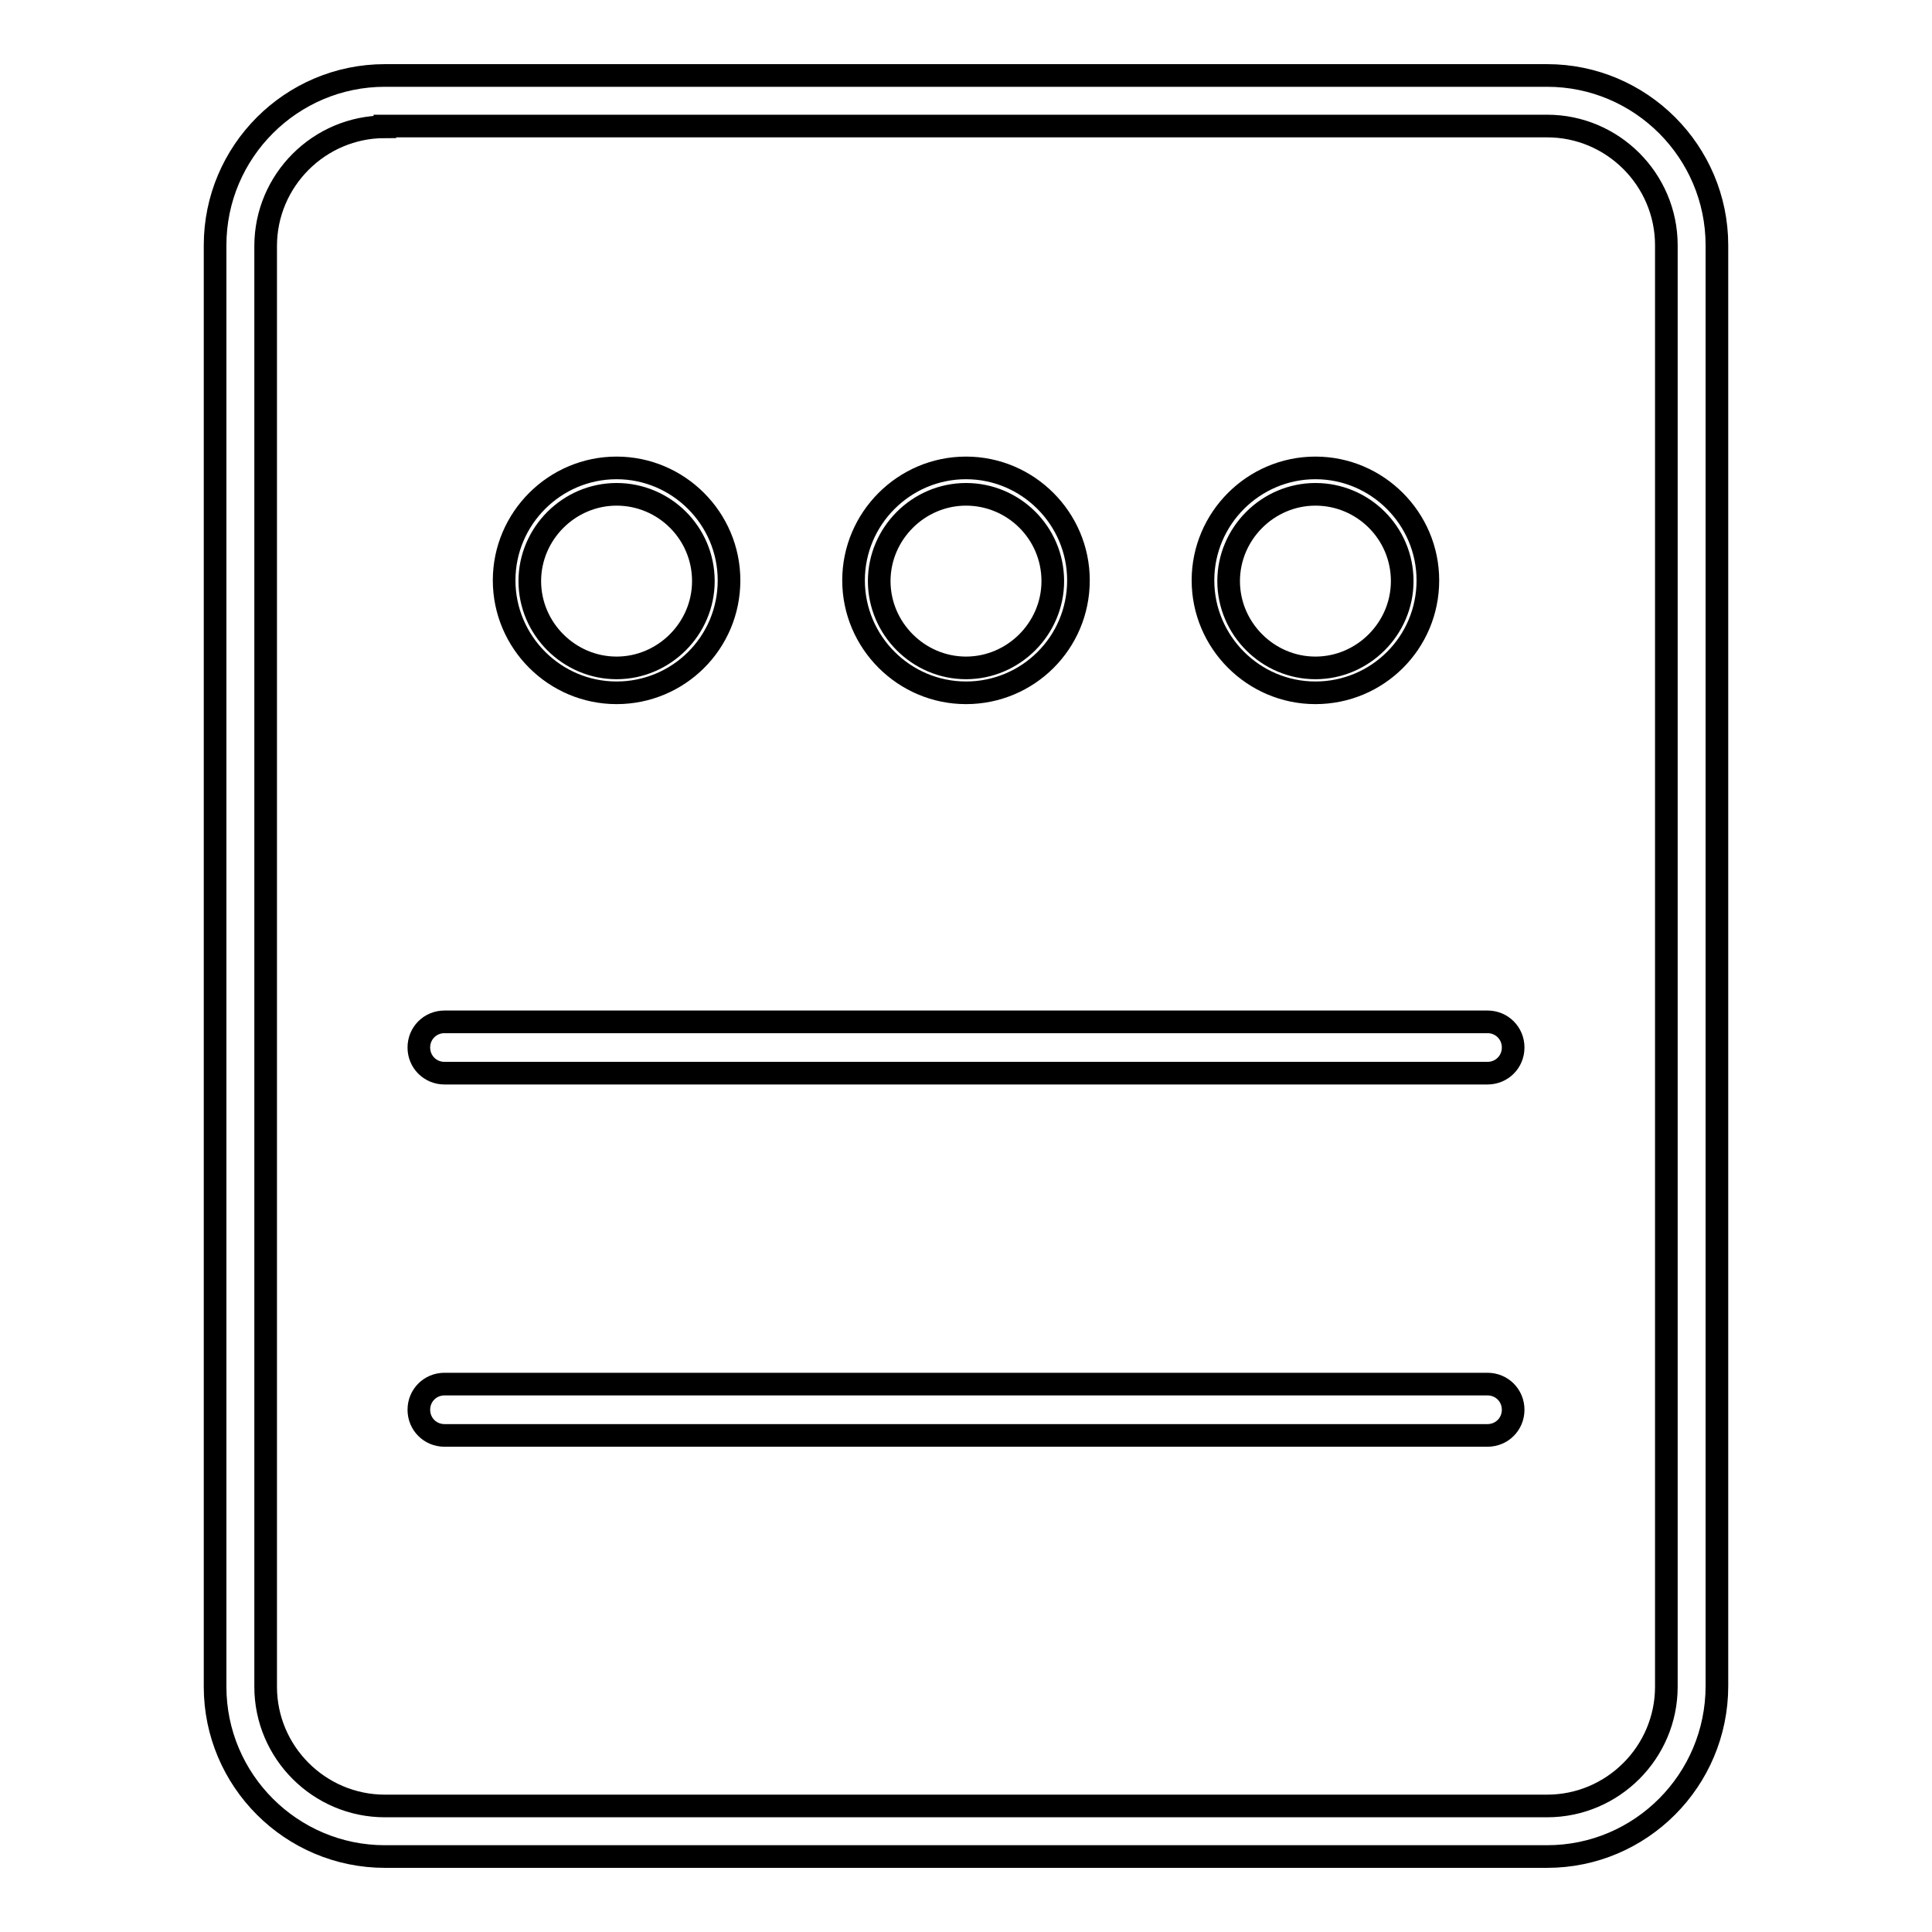 <?xml version="1.0" encoding="utf-8"?>
<!-- Svg Vector Icons : http://www.onlinewebfonts.com/icon -->
<!DOCTYPE svg PUBLIC "-//W3C//DTD SVG 1.1//EN" "http://www.w3.org/Graphics/SVG/1.1/DTD/svg11.dtd">
<svg version="1.1" xmlns="http://www.w3.org/2000/svg" xmlns:xlink="http://www.w3.org/1999/xlink" x="0px" y="0px" viewBox="0 0 256 256" enable-background="new 0 0 256 256" xml:space="preserve">
<g> <path stroke-width="3" fill-opacity="0" stroke="#000000"  d="M205,246H51c-12.4,0-22.5-10.1-22.5-22.5V32.5C28.5,20.1,38.6,10,51,10h154c12.4,0,22.5,10.1,22.5,22.5 v190.9C227.5,235.9,217.4,246,205,246L205,246z M51,16.8c-8.7,0-15.8,7.1-15.8,15.8v190.9c0,8.7,7.1,15.8,15.8,15.8h154 c8.7,0,15.8-7.1,15.8-15.8V32.5c0-8.7-7.1-15.8-15.8-15.8H51L51,16.8z"/> <path stroke-width="3" fill-opacity="0" stroke="#000000"  d="M81.7,91.8c-8.2,0-14.9-6.7-14.9-14.9c0-8.2,6.7-14.9,14.9-14.9c8.2,0,14.9,6.7,14.9,14.9 C96.6,85.2,89.9,91.8,81.7,91.8L81.7,91.8z M81.7,65.5c-6.3,0-11.5,5.2-11.5,11.5c0,6.3,5.2,11.5,11.5,11.5 c6.3,0,11.5-5.2,11.5-11.5C93.2,70.6,88,65.5,81.7,65.5L81.7,65.5z"/> <path stroke-width="3" fill-opacity="0" stroke="#000000"  d="M128,91.8c-8.2,0-14.9-6.7-14.9-14.9c0-8.2,6.7-14.9,14.9-14.9c8.2,0,14.9,6.7,14.9,14.9 C142.9,85.2,136.2,91.8,128,91.8L128,91.8z M128,65.5c-6.3,0-11.5,5.2-11.5,11.5c0,6.3,5.2,11.5,11.5,11.5s11.5-5.2,11.5-11.5 C139.5,70.6,134.3,65.5,128,65.5L128,65.5z"/> <path stroke-width="3" fill-opacity="0" stroke="#000000"  d="M174.3,91.8c-8.2,0-14.9-6.7-14.9-14.9c0-8.2,6.7-14.9,14.9-14.9c8.2,0,14.9,6.7,14.9,14.9 C189.2,85.2,182.5,91.8,174.3,91.8L174.3,91.8z M174.3,65.5c-6.3,0-11.5,5.2-11.5,11.5c0,6.3,5.2,11.5,11.5,11.5 s11.5-5.2,11.5-11.5C185.8,70.6,180.6,65.5,174.3,65.5L174.3,65.5z"/> <path stroke-width="3" fill-opacity="0" stroke="#000000"  d="M197.1,142.2H58.9c-1.9,0-3.4-1.5-3.4-3.4s1.5-3.4,3.4-3.4h138.2c1.9,0,3.4,1.5,3.4,3.4 S199,142.2,197.1,142.2L197.1,142.2z"/> <path stroke-width="3" fill-opacity="0" stroke="#000000"  d="M197.1,190.2H58.9c-1.9,0-3.4-1.5-3.4-3.4c0-1.9,1.5-3.4,3.4-3.4h138.2c1.9,0,3.4,1.5,3.4,3.4 C200.5,188.7,199,190.2,197.1,190.2L197.1,190.2z"/></g>
</svg>